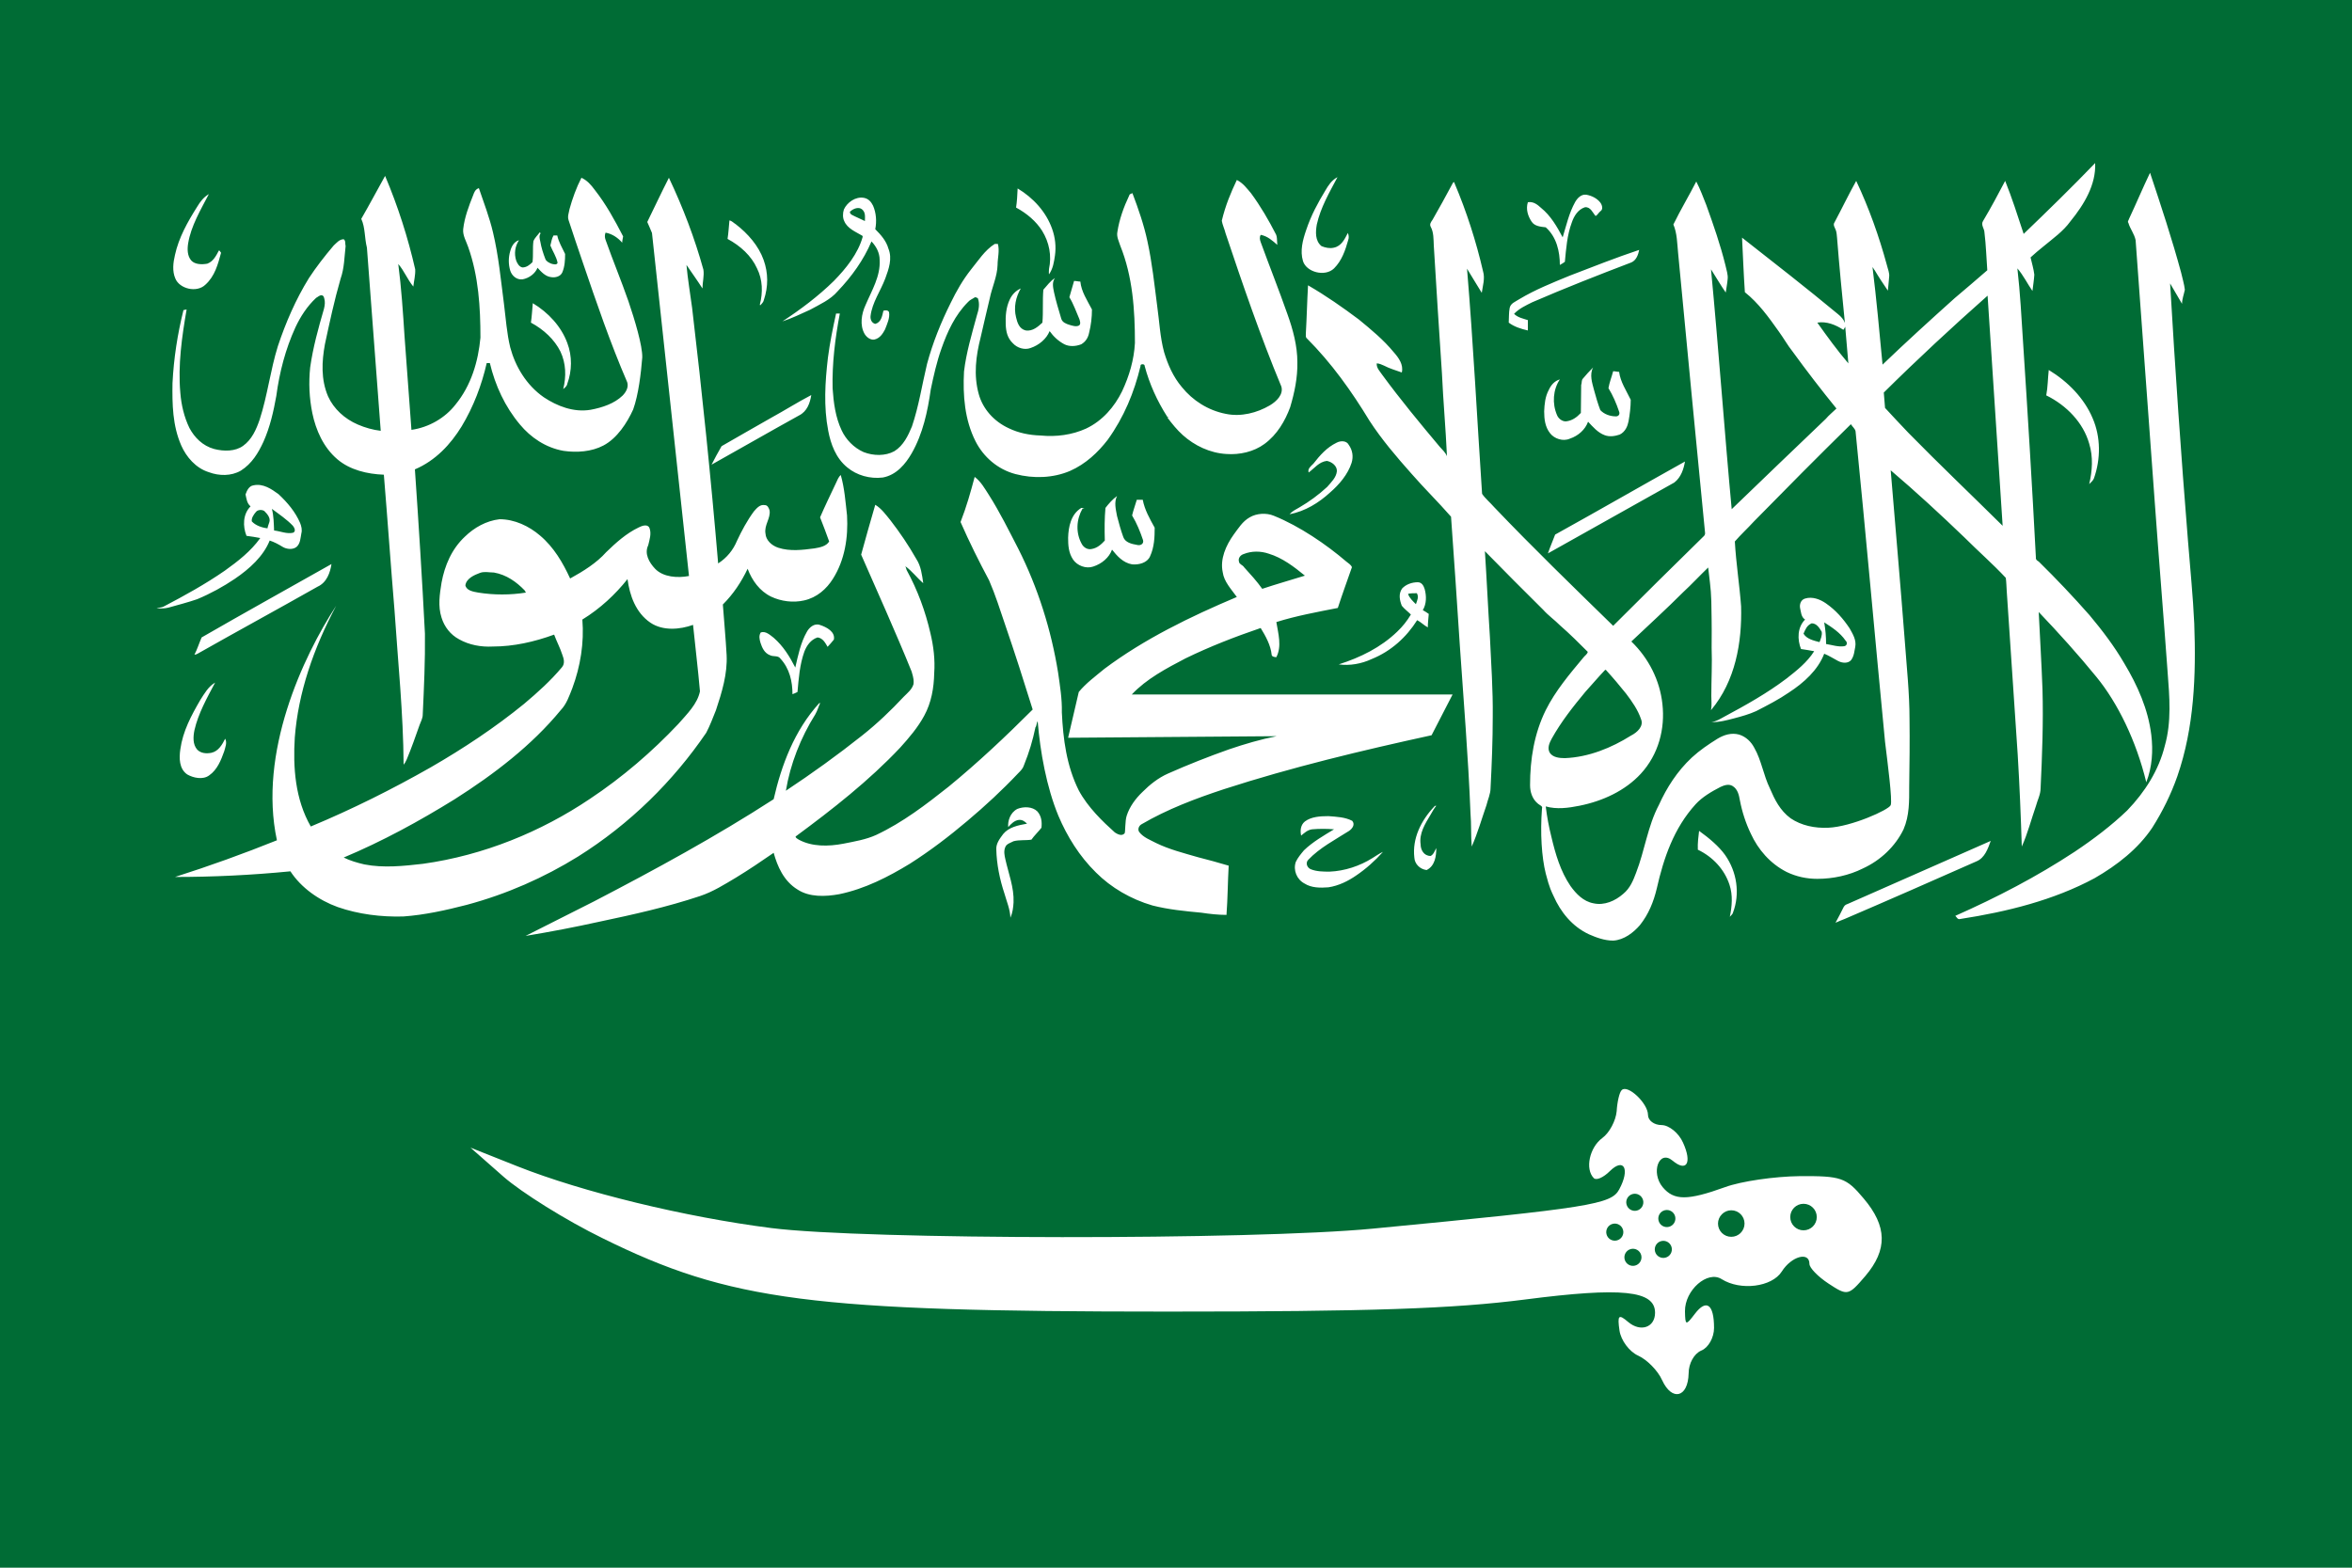 <?xml version="1.0" encoding="utf-8"?>
<!-- Generator: Adobe Illustrator 22.0.0, SVG Export Plug-In . SVG Version: 6.00 Build 0)  -->
<svg version="1.1" id="Layer_1" xmlns="http://www.w3.org/2000/svg" xmlns:xlink="http://www.w3.org/1999/xlink" x="0px" y="0px"
	 width="750px" height="500px" viewBox="0 0 750 500" style="enable-background:new 0 0 750 500;" xml:space="preserve">
<style type="text/css">
	.st0{fill:#006C35;}
	.st1{fill:#FFFFFF;}
</style>
<path class="st0" d="M750,500V0H0v500H750z"/>
<g transform="matrix(-.9 0 0 .9 0 150.21)">
	<path class="st1" d="M-588.9,322.2c1.5-3.4,5.4-7.3,8.5-8.7c3.1-1.4,6.1-5.4,6.6-8.9c0.8-5.5,0.3-5.9-3.1-3
		c-4.4,3.7-9.5,1.9-9.5-3.3c0-7.9,11.8-9.1,45.9-4.7c25.6,3.3,55.1,4.3,126.9,4.3c125.8,0,155-3.7,200.1-26
		c12.9-6.3,28.7-16.2,35.1-21.8l11.7-10.3l-16.6,6.6c-23.2,9.2-59.4,18-90,21.9c-32.9,4.2-170.6,4.3-213.1,0.2
		c-77.1-7.4-84.5-8.6-87.3-13.9c-3.9-7.2-1.7-11.4,3.3-6.5c2.3,2.3,4.8,3.4,5.7,2.5c3.2-3.2,1.5-10.9-3-14.2
		c-2.6-1.9-4.8-6.2-5.1-9.5c-0.2-3.4-1-6.8-1.8-7.5c-2.1-2.1-9.3,4.7-9.3,8.8c0,2-2.2,3.6-4.8,3.6c-2.6,0-6.1,2.8-7.6,6.2
		c-3.3,7.2-1.3,10.6,3.7,6.4c4.8-4,7.8,4.2,3.5,9.4c-4,4.8-8.8,4.8-22.1,0c-5.7-2.1-17.6-3.8-26.4-3.9c-14.8-0.1-16.5,0.5-22.7,7.9
		c-8.4,9.9-8.5,18.2-0.6,27.5c6,7,6.3,7.1,13,2.7c3.8-2.5,6.8-5.6,6.8-7c0-4.5,6.4-2.7,9.8,2.7c3.5,5.5,14.6,6.9,21.3,2.7
		c5-3.2,13.1,3.9,13,11.4c-0.1,5.1-0.3,5.1-3.5,0.9c-4.1-5.4-6.8-3.4-6.8,5c0,3.4,2,7,4.5,8c2.6,1.1,4.5,4.6,4.5,8.1
		C-598.1,328.4-592.4,329.8-588.9,322.2L-588.9,322.2z"/>
	<g>
		<g>
			<path id="B" class="st0" d="M-634.3,264.4c0,2.6-2.1,4.7-4.7,4.7s-4.7-2.1-4.7-4.7s2.1-4.7,4.7-4.7S-634.3,261.8-634.3,264.4z"/>
		</g>
		<g>
			<path id="B_1_" class="st0" d="M-608.7,266.7c0,2.6-2.1,4.7-4.7,4.7s-4.7-2.1-4.7-4.7s2.1-4.7,4.7-4.7S-608.7,264.2-608.7,266.7z
				"/>
		</g>
		<g transform="matrix(-.088 -.023 -.023 .088 -650.258 1346.85)">
			<g>
				<path id="C" class="st0" d="M2301.6-11767.2c0,18.4-14.9,33.3-33.3,33.3s-33.3-14.9-33.3-33.3s14.9-33.3,33.3-33.3
					S2301.6-11785.6,2301.6-11767.2z"/>
			</g>
			<g>
				<path id="C_1_" class="st0" d="M2362.7-11561.6c0,18.4-14.9,33.3-33.3,33.3s-33.3-14.9-33.3-33.3c0-18.4,14.9-33.3,33.3-33.3
					S2362.7-11580,2362.7-11561.6z"/>
			</g>
			<g>
				<path id="C_2_" class="st0" d="M2240.4-11561.6c0,18.4-14.9,33.3-33.3,33.3s-33.3-14.9-33.3-33.3c0-18.4,14.9-33.3,33.3-33.3
					S2240.4-11580,2240.4-11561.6z"/>
			</g>
			<g>
				<path id="C_3_" class="st0" d="M2406.4-11674.4c0,18.4-14.9,33.3-33.3,33.3s-33.3-14.9-33.3-33.3s14.9-33.3,33.3-33.3
					S2406.4-11692.8,2406.4-11674.4z"/>
			</g>
			<g>
				<path id="C_4_" class="st0" d="M2196.8-11674.4c0,18.4-14.9,33.3-33.3,33.3s-33.3-14.9-33.3-33.3s14.9-33.3,33.3-33.3
					S2196.8-11692.8,2196.8-11674.4z"/>
			</g>
		</g>
	</g>
</g>
<path class="st1" d="M589.2,288.3c15.2-6.7,30.4-13.4,45.6-20.1c-0.9,2.5-1.9,5.4-4.5,6.5c-14,6.2-28.1,12.4-42.1,18.4
	c-0.9,0.3-1.9,0.8-2.9,1.2c0.9-1.7,1.8-3.3,2.6-5C588.3,288.6,588.7,288.5,589.2,288.3L589.2,288.3z M541.8,265
	c3.2,2.3,6.3,4.9,8.3,7.7c3.8,5.4,4.8,12.4,2.5,18.4c-0.1,0.5-0.6,0.8-1,1.3c0.7-3.3,1-6.9-0.1-10.2c-1.6-4.9-5.3-8.9-10.1-11.2
	C541.3,268.9,541.6,266.7,541.8,265L541.8,265z M416.1,262c2-1.5,4.8-1.7,7.5-1.7c2.6,0.2,5.3,0.3,7.6,1.5c1,1.2,0,2.5-1,3.2
	c-4.4,2.8-9.4,5.4-13,9.2c-1,1-0.4,2.5,0.7,3c1.9,0.8,4.1,0.8,6.1,0.8c4.8-0.2,9.6-1.8,13.6-4.3c1.2-0.7,2.2-1.5,3.4-2
	c-2.5,2.8-5.4,5.4-8.5,7.5c-2.6,1.8-5.6,3.3-8.9,3.8c-2.6,0.2-5.4,0.2-7.6-1.2c-2.5-1.3-3.7-4.3-2.8-6.9c0.6-1.3,1.6-2.5,2.6-3.7
	c2.8-2.7,6.3-4.7,9.6-6.7c-2.3-0.2-4.7-0.2-7,0c-1.5,0.2-2.5,1.2-3.5,2C414.6,265.2,414.6,263.2,416.1,262L416.1,262z M324.4,258
	c2-0.8,4.8-0.8,6.4,0.8c1.3,1.5,1.5,3.3,1.3,5.2c-1,1.3-2.3,2.5-3.2,3.8c-1.9,0.3-3.8,0-5.7,0.5c-0.9,0.5-2.2,0.8-2.6,1.8
	c-0.6,1.3-0.3,2.7,0,4c1,4.5,2.8,9,2.6,13.7c-0.1,1.7-0.3,3.3-1,4.9c-0.1-2.7-1.2-5.2-1.9-7.7c-1.5-4.5-2.5-9.4-2.6-14.1
	c-0.1-1.8,1-3.3,2.2-4.9c1.8-2.2,4.8-2.8,7.6-3.3c-0.7-0.7-1.5-1.3-2.6-1.2c-1.5,0.2-2.5,1.3-3.4,2.3
	C321.3,261.9,322.1,259.2,324.4,258L324.4,258z M457.4,257.2c0.1-0.2,0.3-0.2,0.6-0.2c-0.7,0.8-1.2,1.8-1.8,2.8
	c-1.8,3-3.7,6-3.2,9.5c0,1.7,1,3.7,3.2,3.7c1-0.5,1.3-1.7,1.8-2.5c0,2.5-0.4,5.7-3.1,7c-2.2-0.3-3.8-2-3.9-4
	C450.3,267.5,453.1,261.7,457.4,257.2z M63.9,223.2c1.3-2,2.5-4.2,4.7-5.5c-2.6,4.9-5.4,9.9-6.6,15.2c-0.4,2-0.6,4.5,0.9,6.2
	c1.2,1.2,2.9,1.3,4.5,1c2.3-0.5,3.5-2.7,4.4-4.5c0.7,1.3,0,2.8-0.3,4c-1,2.8-2.2,5.9-4.8,7.7c-2,1.5-5.1,0.8-7-0.3
	c-2.6-1.8-2.6-5.2-2.2-8C58.3,233.2,61,228.2,63.9,223.2L63.9,223.2z M257.3,201.5c0.7-1.3,2.3-2.8,4.1-2.2c2.2,0.7,5,2.2,4.5,4.7
	c-0.6,0.8-1.3,1.5-2,2.3c-0.7-1.2-1.5-2.8-3.2-3c-2.2,0.7-3.5,2.7-4.2,4.5c-1.5,4.2-1.8,8.5-2.2,12.9c-0.6,0.3-1,0.5-1.6,0.7
	c0-4-0.9-8.2-3.9-11.4c-0.7-1-2.2-0.5-3.2-1c-1.9-0.7-2.6-2.5-3.1-4c-0.3-1-0.6-2.3,0.1-3.3c1.6-0.5,2.9,0.8,4.1,1.7
	c3.1,2.7,5.1,6,6.9,9.5C254.5,209,255.3,205,257.3,201.5L257.3,201.5z M575.6,190.9c2.3-0.7,4.7,0.2,6.6,1.5c3.2,2.2,5.6,5,7.6,8
	c1,1.8,2.2,3.7,1.8,5.9c-0.3,1.3-0.3,2.8-1.3,4.2c-1,1.2-2.9,1-4.2,0.3c-1.5-0.8-2.9-1.7-4.4-2.3c-2,5.2-6.4,9.2-11.3,12.4
	c-3.2,2.2-6.7,4-10.4,5.9c-2.2,1-4.7,1.7-7,2.3s-4.8,1.3-7.3,1.2c1.6-0.2,2.8-1,4.1-1.7c6.9-3.7,13.7-7.5,19.9-12.2
	c3.2-2.5,6.6-5.2,8.8-8.7c-1.5-0.3-2.9-0.5-4.2-0.7c-1.2-3-1.2-6.9,1.3-9.4c-1.3-0.8-1.3-2.5-1.6-3.7
	C573.8,192.8,574.2,191.3,575.6,190.9 M581.7,198.5c0.4,2.3,0.6,4.5,0.6,6.9c1.9,0.3,3.9,1,5.8,0.7c1-0.2,1-1.3,0.4-1.8
	C586.8,201.8,584.2,200.1,581.7,198.5 M575.1,202.1c1,1.7,3.2,2.2,5.1,2.7c0.4-1,0.9-2.2,0.7-3.3c-0.7-1.2-1.6-2.7-3.2-2.7
	C576.1,199.5,575.7,200.8,575.1,202.1L575.1,202.1z M447.1,187.7c1.2-1.3,3.1-2,5-2c1.3,0,1.9,1.2,2.2,2.2c0.6,2.2,0.6,4.7-0.6,6.7
	c0.6,0.3,1.3,0.8,1.9,1.2c-0.1,1.5-0.3,2.8-0.3,4.3c-1.3-0.7-2.2-1.7-3.4-2.3c-3.4,5.4-8.3,9.9-14.5,12.4c-3.2,1.5-7,2.2-10.5,1.7
	c6.9-2.2,13.4-5.4,18.6-10.4c1.8-1.7,3.2-3.5,4.4-5.5c-1-1-2-1.7-2.9-2.8C446.3,191.4,445.9,189.4,447.1,187.7 M449,189.4
	c0.4,1.3,1.5,2.3,2.5,3.3c0.4-1.2,1-2.3,0.3-3.5C450.9,189.2,449.8,189.2,449,189.4z M64.3,203.3c13.7-7.9,27.6-15.6,41.4-23.4
	c-0.4,2.7-1.5,5.9-4.4,7.2c-12.7,7.2-25.6,14.2-38.3,21.4c-0.3,0.2-0.7,0.3-1,0.3C62.9,207.1,63.5,205.1,64.3,203.3L64.3,203.3z
	 M352.5,162c1-1.3,2.2-2.7,3.7-3.8c-1,2-0.4,4.2,0,6.4c0.6,2.3,1.2,4.5,2,6.7c0.6,1.7,2.6,2.2,4.4,2.5c1,0.3,2.2-0.3,1.9-1.5
	c-0.9-2.7-2-5.4-3.5-7.9c0.4-1.7,1-3.3,1.5-5c0.6,0,1.3,0,1.9,0c0.6,3.2,2.2,6,3.8,8.9c0,3-0.1,6.2-1.5,9.2c-0.9,2-3.5,2.7-5.7,2.5
	c-2.9-0.5-4.8-2.7-6.4-4.7c-0.9,2.5-3.2,4.5-6,5.4c-2.3,0.8-5.1-0.3-6.4-2.2c-1.5-2.2-1.6-4.7-1.6-7c0.1-3.5,0.9-7.5,4.2-9.5
	c0.3,0,0.7,0,1,0c-0.1,0-0.4,0.2-0.6,0.2c-2,3.5-2.2,7.7-0.3,11.2c0.6,1.2,1.9,2,3.2,1.7c1.8-0.3,3.1-1.5,4.2-2.7
	C352.2,168.8,352.2,165.3,352.5,162L352.5,162z M80.8,154.8c3.1-0.7,5.8,1.2,8,2.8c2.9,2.7,5.4,5.7,6.9,9.2c0.4,1,0.7,2.2,0.4,3.3
	c-0.3,1.5-0.3,3.2-1.5,4.3c-1.2,1-3.2,0.8-4.5,0c-1.3-0.8-2.6-1.5-4.1-2c-2,5-6.4,9-11.1,12.2c-3.7,2.5-7.7,4.7-12,6.5
	c-2.9,1-6,1.8-9.2,2.7c-1.2,0.3-2.5,0.3-3.8,0.2c0.7-0.2,1.5-0.2,2.2-0.5c6.7-3.5,13.4-7.2,19.6-11.5c4.2-3,8.3-6.2,11.3-10.4
	c-1.5-0.3-2.9-0.5-4.4-0.7c-1.2-3-1.2-6.9,1.3-9.4c-1.2-1-1.3-2.5-1.6-3.8C78.7,156.5,79.4,155,80.8,154.8 M86.7,162.3
	c0.6,2.3,0.6,4.7,0.7,6.9c2,0.2,4.1,1.2,6.1,0.7c1-0.5,0.3-1.7-0.1-2.2C91.5,165.7,89,164,86.7,162.3 M81.6,163.3
	c-0.7,0.8-1.5,2-1.3,3c1.2,1.3,3.2,2,5,2.2c0.1-0.7,0.4-1.3,0.6-2c0.4-1.3-0.6-2.5-1.6-3.5C83.6,162.5,82.2,162.5,81.6,163.3
	L81.6,163.3z M310.8,152.1c2,1.5,3.2,3.7,4.5,5.7c3.5,5.5,6.4,11.4,9.4,17.2c6.3,12.5,10.5,25.9,12.7,39.5c0.6,4.2,1.3,8.4,1.2,12.7
	c0.4,8.5,1.5,17.1,5.4,24.9c2.9,5.4,7.7,10,11.5,13.4c1.8,1.2,2.6,0.8,3.1,0.3c0.3-0.3,0.1-4,0.7-5.7c0.9-2.8,2.8-5.4,5-7.5
	c2.3-2.3,5-4.5,8.2-5.9c6.3-2.8,12.9-5.4,19.4-7.7c5-1.7,10.1-3.2,15.2-4.2c-22.2,0.2-44.4,0.3-66.5,0.5c1.2-4.9,2.2-9.7,3.4-14.6
	c2.3-2.8,5.3-5,8.2-7.4c12.7-9.5,27.3-16.6,42.2-22.9c-1.8-2.5-4.1-4.9-4.5-7.9c-0.9-4.2,1-8.5,3.5-12c1.5-2,2.8-4.2,5.1-5.5
	c2.2-1.3,5.3-1.5,7.7-0.5c8.2,3.3,16.8,9.2,23.1,14.6c0.6,0.5,1.5,1,1.8,1.8c-1.5,4.3-3.1,8.7-4.5,13c-6.6,1.3-13.2,2.5-19.6,4.5
	c0.6,3.7,1.8,7.7,0,11.2c-0.6,0-1.5-0.2-1.5-0.8c-0.3-3-1.9-5.9-3.5-8.5c-8.2,2.8-16.2,5.9-24,9.7c-6.1,3.2-12.4,6.5-17.1,11.5
	c34.1,0,68.3,0,102.3,0c-2.2,4.3-4.5,8.7-6.7,13c-22.4,4.9-44.6,10.2-66.2,17.2c-9.1,3-18.1,6.4-26.3,11.2c-0.9,0.5-1.3,1.7-0.7,2.5
	c1.3,1.7,3.5,2.5,5.4,3.5c4.1,2,8.8,3.2,13.3,4.5c3.2,0.8,6.4,1.7,9.8,2.7c-0.3,5.2-0.3,10.4-0.7,15.7c-2.6,0-5.4-0.3-8-0.7
	c-5.3-0.5-10.5-1-15.6-2.3c-6.9-2-13.2-5.7-18-10.5c-5.3-5.2-9.2-11.5-12-18.1c-3.8-9.2-5.8-20.4-6.6-30.1c-0.3,0-0.4,1.8-0.7,1.8
	c-0.9,4.3-2,8-3.7,12.2c-0.3,1-1,1.7-1.8,2.5c-5.1,5.4-10.5,10.4-16.2,15.2c-5.8,4.9-11.8,9.5-18.4,13.7c-6.9,4.2-14.3,8-22.5,9.7
	c-4.4,0.8-9.5,1-13.3-1.5c-4.4-2.7-6.4-7.4-7.6-11.7c-3.9,2.7-7.9,5.4-12,7.9c-3.7,2.2-7.3,4.5-11.5,5.9
	c-10.5,3.5-21.3,5.9-32.2,8.2c-7.7,1.7-15.5,3.2-23.4,4.5c7.3-3.7,14.6-7.4,21.8-11c19.6-10.2,38.9-20.7,57.3-32.6
	c2.5-10.9,6.6-21.9,14.5-30.6c0.1,0,0.3,0,0.4-0.2c-0.6,1.2-0.9,2.5-1.6,3.7c-4.7,7.5-8,15.9-9.4,24.4c8.3-5.5,16.5-11.4,24.3-17.6
	c4.8-3.8,9.2-8,13.3-12.4c1.2-1.2,2.6-2.3,3.1-4c0.1-1,0.1-1.7-0.6-4c-4.8-11.9-11.5-26.8-16.1-37.3c1.5-5.4,2.9-10.5,4.5-15.9
	c2,1.2,3.4,3.2,4.8,4.9c3.1,4,5.8,8,8.3,12.4c1.5,2.3,1.8,5,2.2,7.7c-2-1.7-3.5-3.8-5.7-5.4c0.1,0.3,0.3,0.7,0.4,1.2
	c3.5,6.4,6,13.2,7.6,20.2c1,4.2,1.5,8.4,1.2,12.7c-0.1,4.7-0.9,9.4-3.2,13.6c-2,3.7-4.8,7-7.7,10.2c-9.9,10.5-21.5,19.6-33.3,28.3
	c0,0.5,0.6,0.7,1,1c4.2,2.3,9.5,2.2,14.2,1.3c3.5-0.7,7.2-1.3,10.5-2.8c8.5-4,15.9-9.7,23.1-15.4c9.4-7.7,18.3-16.1,26.8-24.6
	c-2.8-9-5.7-18.1-8.8-27.1c-1.6-4.7-3.1-9.5-5.1-14.1c-3.2-6-6.3-12.2-9.1-18.6C308.2,161.6,309.5,157,310.8,152.1 M396.6,176.7
	c-1,0.3-1.9,1.3-1.5,2.5c0.1,0.8,1.2,1,1.6,1.7c2,2.2,4.1,4.5,5.8,6.9c4.5-1.5,9.1-2.8,13.6-4.2c-3.4-2.8-7.2-5.7-11.5-7
	C402,175.7,399.1,175.7,396.6,176.7L396.6,176.7z M495.9,170.5c13.9-7.7,27.6-15.6,41.4-23.3c-0.4,2.3-1.2,5-3.4,6.7
	c-13.4,7.5-26.9,15.1-40.3,22.6C494.3,174.4,495.2,172.4,495.9,170.5L495.9,170.5z M426.2,141.2c1.3-0.7,3.2-0.7,3.9,0.7
	c1.2,1.7,1.5,3.7,0.9,5.7c-1.2,3.7-3.9,6.9-6.9,9.5c-3.5,3.2-7.9,6-12.9,6.9c0.9-1,2-1.5,3.2-2.2c3.1-1.8,6.1-4,8.8-6.5
	c1.3-1.5,2.9-3,3.1-5c0.1-1.7-1.6-3-3.2-3.3c-2.5,0.3-3.9,2.3-5.8,3.7c-0.4-1.2,0.7-2,1.5-2.8C420.9,145.2,423.1,142.7,426.2,141.2
	L426.2,141.2z M246,133.2c4.2-2.3,8.3-4.9,12.7-7.2c-0.4,2.5-1.3,5.2-3.9,6.5c-9.4,5.2-18.6,10.5-27.9,15.7c1-2,2-3.8,3.2-5.9
	C235.4,139.2,240.8,136.2,246,133.2L246,133.2z M653.3,118c6.1,3.7,11.3,9,14,15.4c2.6,6,2.6,13,0.4,19.2c-0.3,0.7-0.9,1.2-1.5,1.8
	c1-4.2,1.3-8.7,0-12.9c-1.9-6.7-7.2-12.2-13.7-15.4C653,123.5,653,120.7,653.3,118L653.3,118z M504.8,120.7c1-1.2,2-2.3,3.2-3.5
	c-1.2,2.3-0.3,4.9,0.3,7.2c0.6,2.2,1.2,4.3,2,6.4c1.2,1.3,3.1,2,5,2c0.9,0,1.3-0.8,1-1.5c-0.9-2.7-2-5.2-3.4-7.5
	c0.3-1.8,1-3.5,1.5-5.4c0.6,0,1.3,0.2,1.9,0.2c0.4,3.2,2.3,6,3.7,8.9c0,2.3-0.3,4.7-0.7,6.9c-0.3,1.5-1,3.3-2.8,4.2
	c-1.5,0.5-3.2,0.8-4.8,0.2c-2.2-0.8-3.8-2.7-5.3-4.3c-0.9,2.5-3.1,4.5-5.8,5.4c-2.2,1-5,0-6.3-1.7c-1.6-2-1.9-4.5-1.9-7
	c0.1-2.3,0.3-4.7,1.5-6.9c0.7-1.5,1.8-2.8,3.5-3.3c-2.2,3.3-2.5,7.7-0.9,11.4c0.4,1,1.5,2,2.8,2c2-0.2,3.5-1.3,4.8-2.7
	c0-3,0.1-5.9,0.1-8.9C504.5,122,504.2,121.3,504.8,120.7L504.8,120.7z M169.9,96.7c5,3,9.1,7.5,11,12.7c1.6,4.2,1.5,8.9,0,13
	c-0.1,0.7-0.7,1.2-1.3,1.7c1-4,0.9-8.2-0.9-12c-1.9-3.8-5.3-7-9.4-9.2C169.6,100.9,169.7,98.7,169.9,96.7L169.9,96.7z M332.7,92.4
	c1.2-1.3,2.2-2.8,3.7-3.7c-1,1.3-0.6,3-0.3,4.5c0.6,2.8,1.5,5.7,2.3,8.4c0.3,1.2,1.6,1.7,2.6,2c1,0.3,2.2,0.7,3.1,0.2
	c0.6-0.5,0.3-1.3,0.1-2c-1-2.3-1.9-4.9-3.2-7l1.5-5.2c0.7,0,1.3,0.2,2,0.2c0.3,3.2,2.2,6,3.7,8.9c0,2.5-0.3,5-0.9,7.4
	c-0.3,1.5-1,2.8-2.5,3.7c-1.8,0.7-3.8,0.8-5.4,0c-1.9-1-3.5-2.5-4.7-4.2c-1,2.5-3.4,4.5-6.1,5.4c-1.9,0.7-4.2,0-5.6-1.5
	c-1.8-1.7-2.2-3.8-2.3-6c-0.1-2.7,0.1-5.5,1.3-8c0.7-1.5,1.9-2.8,3.5-3.5c-1.6,2.8-2.3,6-1.5,9.2c0.4,1.7,1,3.7,3.1,4.2
	c2.2,0.3,3.9-1.2,5.3-2.5C332.7,99.4,332.4,95.9,332.7,92.4L332.7,92.4z M500.6,87.9c7.3-2.8,14.6-5.7,22.1-8.2
	c-0.3,1.5-0.9,3.3-2.5,4c-10.5,4-21.2,8.2-31.6,12.7c-2,1-4.2,2-5.8,3.7c1.2,1.2,2.9,1.5,4.4,2c0,1.2,0,2.2,0,3.3
	c-2.2-0.5-4.4-1.2-6.1-2.5c0.1-1.5,0-3.2,0.3-4.7c0.3-1.5,1.9-2,3.1-2.8C489.5,92.4,495,90.2,500.6,87.9L500.6,87.9z M172.1,74.1
	l0.3,0.3c-0.6,0.8-0.3,1.8-0.1,2.7c0.3,1.8,0.9,3.7,1.6,5.5c0.3,0.8,1.2,1.2,1.9,1.5c0.7,0.2,1.8,0.5,2-0.3c-0.4-2-1.6-3.7-2.3-5.5
	c0.3-1,0.4-2.2,1-3.2c0.4,0,0.7,0,1.2,0c0.4,2,1.6,4,2.5,5.9c0,2-0.1,4-0.9,5.9c-0.6,1.3-2.2,1.7-3.5,1.5c-1.9-0.2-3.2-1.7-4.4-3
	c-0.7,1.8-2.6,3.3-4.8,3.7c-1.9,0.2-3.4-1.2-3.9-2.8c-0.6-2-0.6-4.2,0-6.2c0.4-1.5,1.2-3,2.8-3.5c-1.3,2-1.6,4.3-0.9,6.5
	c0.3,0.8,0.9,2,2,2.2c1.3,0,2.3-0.8,3.2-1.7c0.3-2.2,0-4.5,0.3-6.7C170.6,75.7,171.5,75,172.1,74.1L172.1,74.1z M232.6,70.3
	c0.9,0.2,1.3,0.8,2,1.2c3.9,3,7.3,6.9,8.9,11.4c1.5,4.2,1.5,8.5,0.1,12.7c-0.1,0.7-0.7,1.3-1.2,1.8c0,0-0.1-0.2-0.1-0.3
	c1-3.8,0.9-7.9-0.9-11.5c-1.8-4-5.3-7.2-9.4-9.4C232.3,74.3,232.4,72.3,232.6,70.3L232.6,70.3z M269.1,66.8c1-2.2,3.7-4.2,6.4-3.7
	c1.5,0.3,2.3,1.3,2.9,2.5c1,2.3,1.2,5,0.7,7.5c1.8,1.8,3.5,3.7,4.2,6.2c1.3,3.2,0.1,6.5-1,9.5c-1.5,4-4.2,7.7-4.7,12
	c-0.1,1,0.3,2.2,1.5,2.5c1.9-0.5,2.2-2.5,2.6-4.2c0.6-0.2,1.6-0.2,1.8,0.5c0.3,1.8-0.6,3.7-1.3,5.5c-0.7,1.3-1.6,2.8-3.4,3.2
	c-1.3,0.2-2.5-0.8-3.1-1.8c-1.6-2.8-1-6.4,0.3-9.2c2-4.7,4.8-9.2,4.5-14.4c0-2.2-1-4.2-2.6-5.9c-2.5,5.9-6.3,11.2-10.8,15.9
	c-2.3,2.7-5.7,4.2-8.8,5.9c-2.9,1.3-5.7,2.7-8.8,3.7c5.8-3.8,11.4-8,16.4-12.9c3.9-4,7.7-8.7,9.2-14.1l-0.1-0.3
	c-2.2-1.3-4.8-2.3-5.8-4.7C268.7,69.5,268.7,68,269.1,66.8 M271.3,67.3c-0.6,0.3-0.1,1,0.3,1.2c1.3,0.7,2.8,1.3,4.2,2
	c0-1.3,0.3-2.8-1-3.8C273.7,65.9,272.1,66.6,271.3,67.3L271.3,67.3z M502.3,64.4c0.7-1.2,1.9-2.5,3.5-2.3c1.8,0.3,3.5,1.2,4.5,2.5
	c0.6,0.8,1,2.2,0,2.8c-0.6,0.5-0.9,1.2-1.5,1.5c-0.9-1-1.6-3-3.4-2.8c-2.2,0.7-3.5,2.8-4.2,4.9c-1.5,4-1.8,8.4-2.2,12.5
	c-0.4,0.3-1,0.7-1.6,1c0-4.2-1-8.9-4.5-12c-1.6-0.2-3.5-0.3-4.5-1.8c-1.2-1.8-1.9-4-1.2-6.2c1.8-0.3,3.1,0.8,4.2,1.8
	c3.1,2.5,5.1,6,6.9,9.4C499.5,71.8,500.3,68,502.3,64.4L502.3,64.4z M62.9,65.9c0.9-1.5,2-3,3.7-4c-2.6,5-5.7,10.2-6.6,15.7
	c-0.3,1.8-0.3,4,1,5.5c1.2,1.3,3.4,1.3,5.1,1c1.9-0.7,2.8-2.5,3.7-4.2c0.4,0,0.4,0.5,0.7,0.7c-1,3.7-2,7.5-5,10.2
	c-2.8,2.7-8.3,1.3-9.6-2c-1-2.3-0.7-5-0.1-7.5C57,75.8,59.8,70.8,62.9,65.9L62.9,65.9z M324.5,60.1c5,3,9.1,7.5,11,12.9
	c1,2.8,1.3,5.7,0.9,8.5c-0.3,2-0.6,4.2-1.9,6c-0.1-0.5,0-1.2,0-1.7c0.9-4.2,0.1-8.5-2.2-12.2c-1.9-3-4.8-5.5-8.3-7.4
	C324.3,64.3,324.4,62.3,324.5,60.1L324.5,60.1z M394.4,57.4c2,1,3.2,2.7,4.5,4.2c3.1,4.2,5.7,8.7,8,13.2c0.3,0.7,0.3,1.3,0.4,3.3
	c-1.5-1.3-3.1-2.8-5.3-3.2c-0.4,0.7-0.3,1.5,0,2.3c2.8,7.7,5.8,15.2,8.5,22.9c1.8,5,3.2,10.2,3.2,15.4c0.1,4.9-0.9,9.7-2.3,14.4
	c-1.6,4.3-4.1,8.7-8.2,11.7c-3.4,2.5-7.9,3.5-12.1,3.2c-5.3-0.3-10.2-2.7-13.9-6c-1.9-1.7-3.5-3.7-5-5.7l0.6-0.2c-0.1,0-0.4,0-0.6,0
	c-3.2-5-5.7-10.5-7.2-16.2c0.1-0.7-1.5-0.7-1.3,0c-2,8.4-5.3,16.4-10.5,23.6c-3.1,4-7,7.7-12,9.9c-5.4,2.3-11.7,2.5-17.4,1
	c-5.7-1.5-10.2-5.5-12.7-10.4c-3.5-6.9-4.1-14.7-3.7-22.3c0.7-6,2.5-12,4.1-17.9c0.6-1.8,1-3.7,0.3-5.5c-0.3-0.2-0.7-0.3-0.9-0.3
	c-0.7,0.5-1.6,0.8-2.2,1.5c-4.2,4.2-6.6,9.5-8.5,14.9c-1.5,4.2-2.5,8.7-3.4,13c-1,7-2.5,14.1-6.1,20.4c-1.9,3.3-4.8,6.9-9.2,7.7
	c-4.1,0.5-8.3-0.7-11.3-3.2c-3.7-3-5.3-7.5-6.1-11.7c-1.5-7.7-1-15.6-0.1-23.3c0.6-4.7,1.6-9.5,2.6-14.1c0.3,0,0.7,0,1.2,0
	c-1.5,7.9-2.5,15.9-2.3,23.9c0.3,4.5,0.9,9.2,2.9,13.4c1.3,2.8,3.8,5.5,7,6.9c3.1,1.2,6.9,1.3,9.8-0.3c2.9-1.8,4.4-5,5.6-7.9
	c2.2-6.5,3.2-13.2,4.8-19.9c1.8-6.7,4.4-13.2,7.6-19.6c1.8-3.7,3.8-7.2,6.4-10.5c2.3-2.8,4.4-6.2,7.6-8.2c0.3,0,0.7,0,1,0
	c0.6,2.2-0.1,4.5-0.1,6.7c-0.1,3.7-1.8,7.2-2.5,10.7c-1,4-1.9,8.2-2.9,12.4c-1.5,5.9-2.3,12-0.6,18.1c1.3,4.7,4.8,8.7,9.6,10.9
	c3.1,1.5,6.6,2.2,10.1,2.3c5,0.5,10.1-0.2,14.5-2.2c5.3-2.5,9.1-7,11.5-11.9c2.3-4.9,3.8-10,4.1-15.4c0-10.5-0.7-21.2-4.7-31.1
	c-0.4-1.3-1.2-2.8-0.9-4.3c0.6-4,2-7.9,3.8-11.7c0.1-0.5,0.7-0.5,1-0.7c1.9,5,3.7,10.2,4.8,15.4c1.5,6.9,2.2,13.7,3.1,20.6
	c0.7,4.9,0.9,9.9,2.2,14.7c1.2,4,2.9,7.9,5.7,11.2c3.4,4.2,8.3,7.4,14,8.5c4.8,1,9.9-0.3,14-2.7c2.2-1.3,4.4-3.5,3.7-6
	c-6.7-16.1-12.3-32.5-17.8-48.9c-0.3-1.3-1-2.7-1.2-4C390.8,65.4,392.5,61.4,394.4,57.4L394.4,57.4z M206.4,70.8
	c2.3-4.7,4.5-9.4,6.9-14.1c4.5,9.5,8.2,19.2,11,29.3c0.3,2-0.3,4-0.3,6c-1.6-2.5-3.4-5-5.1-7.5c0.4,4.5,1.2,9.2,1.8,13.7
	c3.2,27.1,6,54.2,8.3,81.5c2.8-1.8,4.8-4.3,6-7.2c1.5-3.2,3.2-6.4,5.4-9.4c0.9-1,1.9-2.3,3.5-2c0.9,0,1.3,1,1.5,1.7
	c0.4,2.5-1.8,4.7-1.3,7.4c0.1,2,1.9,3.8,4.1,4.5c3.7,1.2,7.7,0.7,11.5,0.2c1.8-0.3,3.8-0.7,4.7-2.2c-0.9-2.5-1.9-5.2-2.9-7.7
	c1.6-3.7,3.4-7.4,5.1-11c0.4-0.8,0.7-1.8,1.5-2.5c1.2,4.2,1.5,8.5,2,12.9c0.4,7-0.7,14.2-4.5,20.2c-2,3.2-5.1,6-9.2,6.9
	c-3.5,0.8-7.3,0.3-10.5-1.2c-3.7-1.8-6.1-5.2-7.5-8.9c-2,4.2-4.5,8-7.9,11.4c0.4,5.4,0.9,10.7,1.2,16.1c0.3,6-1.5,11.9-3.4,17.6
	c-1,2.5-1.9,4.9-3.1,7.2c-10.5,15.4-24.3,29.1-40.9,39.5c-10.8,6.7-22.8,12-35.5,15.4c-6.6,1.7-13.3,3.2-20.2,3.7
	c-7,0.2-14.3-0.7-20.9-3c-6.1-2.2-11.7-6.2-15.1-11.4c-12.3,1.2-24.6,1.8-36.8,1.8c11-3.5,21.8-7.4,32.5-11.7
	c-6-27.9,8.3-58.6,18.9-74.8c-7.3,13.7-12.1,27.8-13.2,42c-0.6,9.5,0.1,19.7,5.1,28.4c13.2-5.5,26-11.9,38.3-18.9
	c10.4-6,20.5-12.7,29.7-20.2c4.4-3.7,8.5-7.4,12.1-11.7c1-1.2,0.6-2.7,0.1-4c-0.7-2.2-1.8-4.2-2.6-6.4c-6.3,2.3-12.9,3.8-19.6,3.8
	c-3.7,0.2-7.5-0.5-10.7-2.3c-2.8-1.5-4.7-4-5.6-6.9c-1.2-3.7-0.6-7.5,0-11.2c1-5.4,3.2-10.7,7.5-14.7c2.9-2.8,6.7-5,11-5.5
	c4.8,0,9.4,2.2,12.9,5.2c4.4,3.7,7.3,8.7,9.6,13.7c4.2-2.3,8.5-5,11.5-8.4c3.1-3,6.4-6,10.4-7.9c1-0.5,2.8-1.2,3.4,0.2
	c0.7,1.8,0,3.8-0.4,5.5c-1.3,2.7,0.3,5.5,2.2,7.5c2.6,2.7,7.2,3,10.8,2.3c-3.9-36.5-7.9-72.9-11.8-109.4
	C207.4,73,206.9,72,206.4,70.8 M153.1,182.7c-1.9,0.7-4.4,1.8-4.7,4c0.4,1.7,2.5,2,4.1,2.3c5,0.8,10.2,0.8,15.2,0
	c-0.1-0.2-0.3-0.5-0.4-0.7c-2.6-2.7-5.8-5-9.8-5.7C156,182.6,154.5,182.2,153.1,182.7 M185.7,197.6c0.6,7.4-0.6,14.9-3.2,21.9
	c-1,2.5-1.8,5-3.7,7c-9.2,11.2-21.2,20.4-33.8,28.4c-11.3,7-23,13.4-35.4,18.6c2,1,4.4,1.7,6.6,2.2c6.1,1.2,12.6,0.5,18.7-0.2
	c19.3-2.7,37.6-10.2,53.2-20.7c10.4-6.9,19.9-15.1,28.2-23.9c2.8-3.2,6.1-6.4,6.9-10.4c-0.6-7-1.5-14.2-2.2-21.2
	c-4.2,1.5-9.6,2-13.6-0.7c-4.7-3.2-6.6-8.7-7.3-13.9C196.2,189.6,191.4,194.1,185.7,197.6L185.7,197.6z M422.6,60.8
	c1-1.7,2-3.3,3.9-4.3c-2.6,4.9-5.4,9.7-6.6,15.1c-0.4,2.3-0.6,5.2,1.5,6.9c1.2,0.5,2.6,0.8,3.9,0.5c2.5-0.5,3.5-2.8,4.5-4.7
	c0.3,0.7,0.4,1.5,0.1,2.3c-0.9,3.2-2,6.5-4.5,9c-2.9,2.8-8.8,1.2-9.9-2.3c-1-3.3-0.1-6.7,1-9.9C418.1,68.6,420.3,64.6,422.6,60.8
	L422.6,60.8z M115.2,69.8c2.6-4.5,5.1-9.2,7.6-13.7c4.1,9.7,7.3,19.7,9.6,29.8c0.1,1.8-0.4,3.7-0.6,5.5c-1.9-2.3-2.9-5-4.8-7.2
	c1,7.7,1.5,15.4,2,23.1c0.7,9.9,1.5,19.9,2.2,29.8c5.6-0.8,10.7-3.8,14-8c5.1-6.2,7.3-13.9,8-21.4c0-9.7-0.6-19.6-3.9-28.9
	c-0.6-1.8-1.8-3.7-1.6-5.7c0.4-3.7,1.8-7.4,3.2-10.9c0.3-0.8,0.6-1.8,1.8-2.2c1.6,4.7,3.4,9.4,4.5,14.1c1.8,7.5,2.5,15.2,3.5,22.8
	c0.6,4.7,0.9,9.4,2,13.9c1.6,6,5.1,12,10.7,15.9c4.2,2.8,9.5,4.9,14.9,4c3.8-0.7,7.6-2,10.2-4.5c1.2-1.2,2-2.8,1.5-4.3
	c-5.4-12.5-9.8-25.4-14.2-38.3c-1.5-4.5-3.1-9-4.5-13.4c-0.4-1.2,0.1-2.3,0.3-3.5c0.9-3.3,2.2-6.9,3.8-10c1.8,0.8,3.1,2.3,4.2,3.8
	c3.7,4.7,6.4,9.7,9.1,14.9c-0.1,0.7-0.3,1.3-0.3,2c-1.3-1.5-3.1-2.8-5.3-3.2c-0.3,0.7-0.3,1.5,0,2.3c2.3,6.5,5,13,7.3,19.6
	c2,5.9,4.5,14.2,4.4,17.9c-0.4,5-1.2,11.9-2.9,16.6c-1.9,4.2-5.1,9.2-9.5,11.5c-3.8,2-8.5,2.3-12.7,1.7c-5.7-1-10.5-4.3-13.9-8.4
	c-4.8-5.7-7.9-12.5-9.6-19.6c-0.3,0-0.7,0-1,0c-1.6,7-4.2,13.9-8,20.2c-3.5,5.7-8.3,10.9-14.9,13.7c1.2,17.4,2.3,34.8,3.2,52.4
	c0.1,8.5-0.3,17.2-0.7,25.8c0,1.2-0.6,2.2-1,3.3c-1.3,3.7-2.6,7.4-4.1,11c-0.3,0.7-0.6,1.2-1,1.7c-0.1-16.4-1.8-32.8-2.9-49.2
	c-1.2-14.4-2.2-28.8-3.4-43.3c-5.3-0.2-10.8-1.5-14.8-4.9c-4.5-3.8-6.9-9.4-8-14.7c-1-4.9-1.2-9.7-0.7-14.6
	c0.9-6.4,2.6-12.5,4.4-18.7c0.3-1.2,0.4-2.3,0.1-3.3c-0.1-0.3-0.1-0.8-0.7-1c-0.7-0.2-1.3,0.5-1.9,0.8c-2.9,2.7-5,6-6.6,9.4
	c-3.2,7-5.1,14.4-6.1,21.9c-0.9,5-2,9.9-4.1,14.6c-1.6,3.5-3.7,7-7.2,9.2c-3.1,1.8-7,1.7-10.2,0.5c-4.2-1.3-7.2-4.9-8.8-8.5
	c-2.8-6.4-2.9-13.2-2.8-19.9c0.4-7.9,1.6-15.7,3.5-23.3c0.3,0,0.7-0.2,1-0.2c-1.5,8.7-2.8,17.7-2,26.6c0.3,3.8,1.2,7.7,2.9,11.2
	c1.6,3,4.2,5.7,7.9,6.7c3.1,0.8,6.7,0.8,9.2-1c2.8-2,4.2-5.2,5.3-8.4c2.5-7.7,3.4-15.7,5.8-23.4c2.5-7.5,5.7-14.9,9.9-21.7
	c2.3-3.5,5-7,7.9-10.4c0.9-0.8,1.8-2,3.2-2c0.7,0.5,0.4,1.5,0.6,2.2c-0.4,3.5-0.4,7-1.6,10.4c-2,6.9-3.5,13.9-5,20.9
	c-1,5.5-1.3,11.2,1,16.6c1.8,4,5.3,7.2,9.5,9c2.3,1,4.8,1.7,7.3,2c-1.5-19.4-2.9-39-4.4-58.4C116.2,75.8,116.5,72.6,115.2,69.8
	L115.2,69.8z M678.9,69.8c2.3-4.9,4.4-9.9,6.7-14.7c3.5,10.5,7,21.1,9.9,31.8c0.4,1.8,1,3.7,1.2,5.5c-0.3,1.5-0.9,3-0.9,4.5
	c-1.3-2.2-2.5-4.3-3.8-6.5c1.6,27.4,3.5,54.9,5.7,82.1c0.7,8.9,1.6,17.6,2,26.4c0.6,16.4,0,33.1-5.4,48.7c-2,5.7-4.7,11.2-8,16.4
	c-4.5,6.7-11.1,11.9-18.4,16.1c-13,7-27.9,10.7-42.8,13c-0.9,0.3-1.2-0.7-1.6-1c13.3-5.9,26-12.5,38-20.4c6-4,11.8-8.4,16.8-13.2
	c5.7-5.9,10.1-12.9,12-20.6c2.2-7.7,1.5-15.7,0.9-23.6c-1.3-18.1-2.8-36.1-4.1-54.2c-2-27.8-4.1-55.7-6.1-83.5
	c-0.4-2-1.8-3.7-2.3-5.5C678.3,70.6,678.8,70.3,678.9,69.8L678.9,69.8z M645.3,74.6c7.7-7.4,15.4-14.9,22.8-22.6
	c0.3,6.9-3.5,13.2-7.9,18.6c-2.3,3.2-5.6,5.5-8.6,8c-1.5,1.2-2.8,2.3-4.1,3.5c0.4,1.8,1,3.7,1.2,5.5c-0.1,1.7-0.4,3.5-0.6,5.2
	c-1.6-2.3-2.9-5-4.8-7.2c0.9,7.9,1.3,15.6,1.8,23.4c1.5,22.9,2.9,45.8,4.1,68.8c-0.1,0.7,0.4,1,0.9,1.3c5.6,5.5,11,11.2,16.2,17.1
	c4.1,4.9,7.9,9.9,11.1,15.4c4.2,7,7.6,14.6,8.6,22.8c0.6,5,0.3,10.2-1.6,15.1c-3.2-13.2-9.1-25.3-15.9-33.6
	c-5.7-7-12.1-14.1-18.4-20.7c0.4,8.2,0.9,16.4,1.2,24.6c0.3,10.5-0.1,21.1-0.6,31.6c0,2-1,3.8-1.5,5.7c-1.5,4.3-2.6,8.7-4.5,12.9
	c-0.3-9.7-0.7-19.4-1.3-29.3c-1.2-17.4-2.3-34.8-3.5-52.2c-0.1-1.3-0.1-2.8-0.3-4.2c-4.2-4.5-8.8-8.5-13.2-12.9
	c-7.7-7.4-15.5-14.6-23.5-21.4c1.5,18.2,3.1,36.3,4.5,54.5c0.6,8.2,1.5,16.6,1.5,24.8c0.1,7.2,0,14.4-0.1,21.6
	c0,4.5,0.1,9.2-1.8,13.6c-2.6,5.4-7.3,9.9-13,12.5c-4.4,2.2-9.5,3.3-14.5,3.3c-3.4,0-6.7-0.7-9.8-2.2c-5.3-2.7-9.1-7.2-11.4-12.2
	c-1.6-3.3-2.8-7-3.5-10.7c-0.3-1.7-0.7-3.5-2.3-4.5c-1.3-0.8-2.8-0.2-3.9,0.3c-2.9,1.5-5.8,3.2-7.9,5.5c-7,7.7-10.2,17.2-12.4,26.9
	c-1,4.2-2.6,8.2-5.4,11.7c-2,2.3-5,4.7-8.5,4.9c-2.8,0-5.4-1-7.7-2c-5.4-2.5-9.1-7.2-11.3-12.2c-0.6-1.3-1.3-2.5-2.5-7.2
	c-1.3-5.2-1.8-12.9-1.2-20.7c0.3-0.8-0.6-1-1.2-1.5c-1.9-1.5-2.6-3.8-2.6-6c0-8.2,1.3-16.4,5-23.9c3.1-6.2,7.6-11.5,12.1-16.9
	c0.4-0.5,1.2-1,1.3-1.7c-2.8-2.8-5.7-5.7-8.8-8.4c-1.8-1.8-3.8-3.2-5.4-5c-6.3-6.2-12.4-12.4-18.6-18.7c0.6,9.2,1,18.2,1.6,27.4
	c0.4,8.5,1,16.9,0.9,25.4c0,7.5-0.3,15.1-0.7,22.8c0,1.8-0.9,3.7-1.3,5.4c-1.5,4.3-2.8,8.9-4.7,13.2c-0.3-3.5-0.1-7.2-0.4-10.7
	c-0.7-17.9-2.2-35.8-3.4-53.5c-0.9-13.7-1.8-27.3-2.8-41c-4.1-4.7-8.5-9-12.6-13.7c-4.8-5.4-9.5-10.9-13.4-16.9
	c-5.7-9.4-12.1-18.4-20-26.3c-0.4-0.3-0.3-1-0.3-1.5c0.3-5.2,0.4-10.2,0.7-15.4c5.7,3.3,11,7,16.2,10.9c3.9,3.2,7.9,6.5,11.1,10.4
	c1.6,1.8,3.2,4,2.6,6.5c-1.9-0.7-3.8-1.2-5.7-2.2c-0.7-0.3-1.5-0.7-2.3-0.7c-0.1,1.5,1,2.5,1.8,3.7c5.8,7.9,12,15.4,18.3,22.9
	c0.9,1,1.8,1.8,2.3,3c-0.4-8.9-1.2-17.6-1.6-26.4c-0.9-13.6-1.8-27.3-2.6-40.8c-0.1-2,0-4.2-1-6c-0.4-0.8,0.1-1.5,0.6-2.2
	c2.2-3.8,4.2-7.5,6.3-11.4c0.1-0.3,0.6-1,0.7-0.3c3.9,9.2,6.9,18.6,9.1,28.1c0.7,2.3-0.1,4.7-0.4,6.9c-1.5-2.5-3.1-5-4.7-7.7
	c2,23.9,3.2,47.8,4.8,71.8c1,1.5,2.6,2.8,3.9,4.3c12.3,12.9,25.1,25.3,37.9,37.8c9.5-9.5,19.2-19.1,28.7-28.4
	c0.4-0.3,0.7-0.8,0.6-1.3c-2.9-29.8-5.8-59.6-8.6-89.3c-0.3-3-0.3-6.2-1.5-9c2.3-4.7,5-9.2,7.3-13.7c1.3,2.5,2.2,5,3.2,7.5
	c2.3,6.4,4.5,12.7,6.1,19.2c0.3,1.5,0.9,3,0.7,4.5c-0.1,1.3-0.4,2.7-0.6,4.2c-1.6-2.3-3.1-4.9-4.7-7.4c2.3,23.9,4.5,54.2,6.6,76.5
	c9.9-9.5,19.9-19.2,30-28.8c1-1.2,2.3-2.2,3.4-3.3c-4.8-5.9-9.5-12-14-18.2c-1.6-2-2.8-4.2-4.4-6.4c-3.2-4.5-6.4-9-10.8-12.5
	c-0.4-5.9-0.6-11.5-0.9-17.4c10.2,8,20.6,16.1,30.6,24.4c1,0.8,1.8,1.7,2.2,2.8c-0.9-9-1.8-18.1-2.5-27.1c-0.1-0.8-0.1-1.7-0.4-2.5
	c-0.3-0.8-1-1.7-0.4-2.5c2.3-4.3,4.5-8.9,6.9-13.2c4.1,8.7,7.3,17.7,9.8,26.9c0.3,1.3,0.9,2.5,0.7,3.8c-0.1,1.5-0.3,3-0.4,4.3
	c-1.5-2.2-2.9-4.3-4.2-6.5c-0.3-0.3-0.4-0.7-0.7-1c1.3,10.4,2.2,20.7,3.2,31.1c7.5-7.2,15.2-14.2,23-21.2c3.5-3,7-5.9,10.4-8.9
	c-0.3-4-0.4-8-0.9-12c0-1.3-1.3-2.5-0.4-3.8c2.5-4.2,4.8-8.5,7-12.7C641.5,62.9,643.4,68.8,645.3,74.6 M600.7,125.2
	c0.1,1.7,0.3,3.2,0.4,4.9c2.5,2.7,5,5.4,7.5,8c9.8,10,20,19.7,30,29.6c-1.6-24.4-3.2-49-4.8-73.4
	C622.5,104.3,611.4,114.6,600.7,125.2 M579.5,102.9c3.2,4.5,6.4,8.9,9.9,13c-0.3-3.8-0.7-7.9-1-11.7c-0.1,0.3-0.4,0.7-0.6,1
	C585.4,103.6,582.4,102.4,579.5,102.9 M559.3,166.3c-2,2.2-4.2,4.2-6.1,6.4c0.4,7,1.5,13.9,2,20.7c0.3,11.5-1.8,23.8-9.6,33.1
	c0.3-1.5,0.1-3,0.1-4.5c0-5.2,0.3-10.4,0.1-15.4c0-5,0.1-4.5-0.1-14.9c-0.1-4.2-0.7-7.7-1-10.7c-2.8,2.7-5.3,5.4-8,7.9
	c-5.4,5.4-11,10.5-16.5,15.7c5.6,5.4,9.1,12.5,9.9,19.9c0.9,7.9-1.2,16.1-6.9,22.3c-5,5.4-12.1,8.7-19.6,10.2
	c-3.5,0.7-7.2,1.2-10.7,0.2c0.4,3.3,1,6.5,1.8,9.7c1.3,5.5,2.9,11,6.1,15.7c1.8,2.5,4.1,4.9,7.3,5.5c3.5,0.8,7-0.8,9.5-3
	c2.2-1.8,3.2-4.3,4.1-6.7c2.8-7.2,3.7-14.9,7.3-21.7c2.5-5.5,5.8-10.7,10.5-15.1c2.5-2.3,5.3-4.2,8.2-6c2-1.2,4.4-2,6.9-1.3
	c2.2,0.7,3.8,2.3,4.8,4.2c2.3,4,2.9,8.7,5,13c1.5,3.5,3.2,7,6.6,9.5c3.4,2.3,7.7,3.2,12,3c7.3-0.3,19.3-5.7,19.9-7.2
	c0.6-1.5-1-13.6-1.8-20.2c-3.2-33-6.1-66.1-9.4-99c-0.1-0.8-1-1.5-1.5-2.3C579.7,145.6,569.4,156,559.3,166.3 M511.8,213.7
	c-2.2,2.3-4.2,4.7-6.3,7c-3.9,4.7-7.7,9.5-10.7,14.9c-0.7,1.3-1.5,3-0.6,4.5c1,1.5,3.1,1.7,4.8,1.7c7.6-0.3,14.9-3.3,21.1-7.2
	c2-1,4.1-3,3.2-5.2c-1-3-2.9-5.7-4.8-8.2c-2-2.5-4.1-5-6.3-7.4C512.1,213.5,511.8,213.7,511.8,213.7L511.8,213.7z"/>
</svg>
